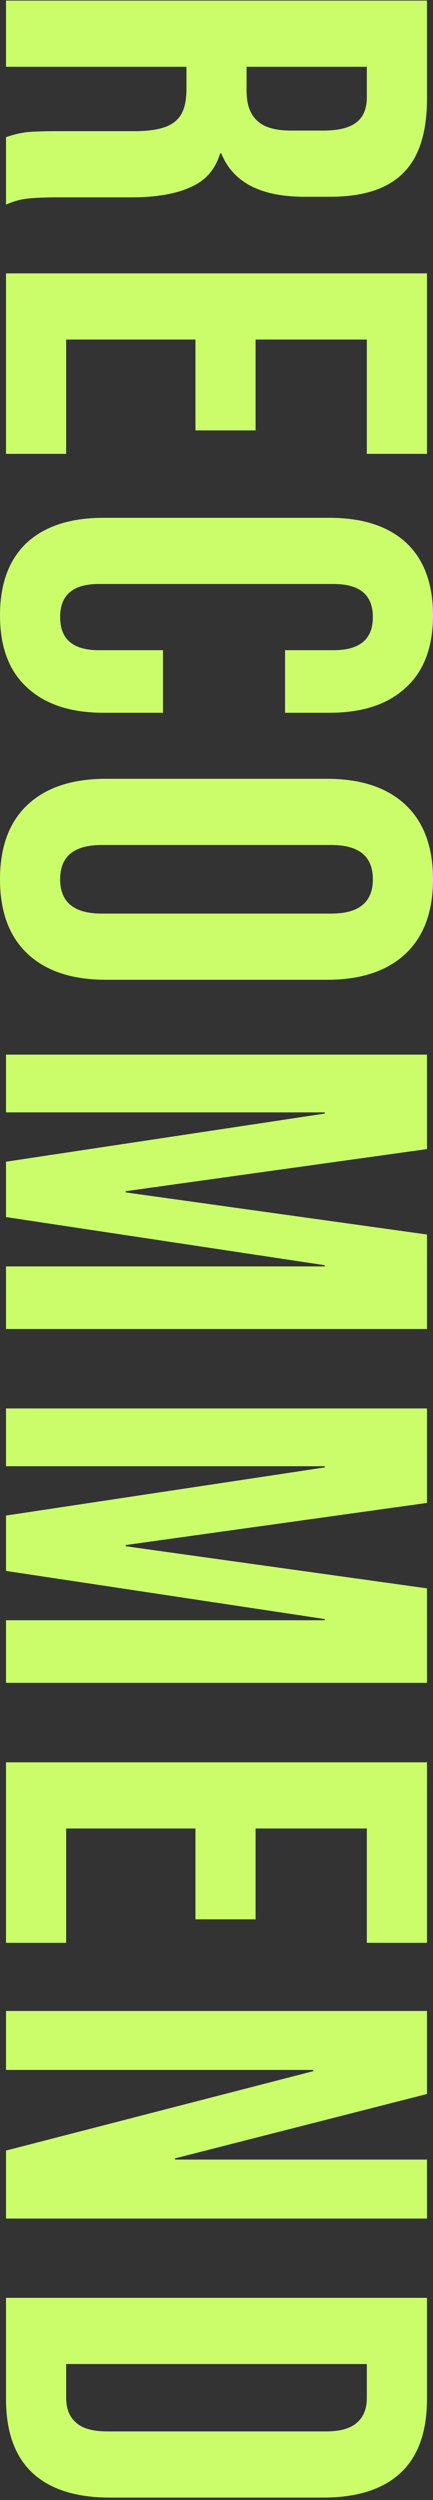 <svg width="144" height="831" viewBox="0 0 144 831" fill="none" xmlns="http://www.w3.org/2000/svg">
<rect x="0" y="0" width="144" height="831" fill="#333333" stroke="none"/>
<path d="M142 763.794L142 797.394C142 808.327 139.067 816.527 133.2 821.994C127.333 827.461 118.733 830.194 107.4 830.194L36.6 830.194C25.267 830.194 16.667 827.461 10.8 821.994C4.933 816.527 2 808.327 2 797.394L2 763.794L142 763.794ZM22 796.994C22 800.594 23.067 803.327 25.2 805.194C27.333 807.194 30.8 808.194 35.6 808.194L108.4 808.194C113.2 808.194 116.667 807.194 118.8 805.194C120.933 803.327 122 800.594 122 796.994L122 785.794L22 785.794L22 796.994Z" fill="#CBFC6A"/>
<path d="M142 668.442L142 696.042L58.2 717.442L58.2 717.842L142 717.842L142 737.442L2 737.442L2 714.842L104.2 688.442L104.2 688.042L2 688.042L2 668.442L142 668.442Z" fill="#CBFC6A"/>
<path d="M142 585.786L142 645.786L122 645.786L122 607.786L85 607.786L85 637.986L65 637.986L65 607.786L22 607.786L22 645.786L2 645.786L2 585.786L142 585.786Z" fill="#CBFC6A"/>
<path d="M142 468.169L142 499.569L41.8 513.569L41.8 513.969L142 527.969L142 559.369L2 559.369L2 538.569L108 538.569L108 538.169L2 522.169L2 503.769L108 487.769L108 487.369L2 487.369L2 468.169L142 468.169Z" fill="#CBFC6A"/>
<path d="M142 350.552L142 381.952L41.8 395.952L41.8 396.352L142 410.352L142 441.752L2 441.752L2 420.952L108 420.952L108 420.552L2 404.552L2 386.152L108 370.152L108 369.752L2 369.752L2 350.552L142 350.552Z" fill="#CBFC6A"/>
<path d="M-1.45996e-06 292.274C-9.87877e-07 281.474 3.067 273.207 9.2 267.474C15.333 261.74 24 258.874 35.2 258.874L108.8 258.874C120 258.874 128.667 261.74 134.8 267.474C140.933 273.207 144 281.474 144 292.274C144 303.074 140.933 311.34 134.8 317.074C128.667 322.807 120 325.674 108.8 325.674L35.2 325.674C24 325.674 15.333 322.807 9.2 317.074C3.067 311.34 -1.93204e-06 303.074 -1.45996e-06 292.274ZM20 292.274C20 299.874 24.6 303.674 33.8 303.674L110.2 303.674C119.4 303.674 124 299.874 124 292.274C124 284.674 119.4 280.874 110.2 280.874L33.8 280.874C24.6 280.874 20 284.674 20 292.274Z" fill="#CBFC6A"/>
<path d="M-1.41625e-06 204.52C-9.55822e-07 193.987 3 185.92 9 180.32C15 174.853 23.467 172.12 34.4 172.12L109.6 172.12C120.533 172.12 129 174.853 135 180.32C141 185.92 144 193.987 144 204.52C144 215.053 141 223.053 135 228.52C129 234.12 120.533 236.92 109.6 236.92L94.8 236.92L94.8 216.12L111 216.12C119.667 216.12 124 212.453 124 205.12C124 197.787 119.667 194.12 111 194.12L32.8 194.12C24.267 194.12 20 197.787 20 205.12C20 212.453 24.267 216.12 32.8 216.12L54.2 216.12L54.2 236.92L34.4 236.92C23.467 236.92 15 234.12 9 228.52C3 223.053 -1.87668e-06 215.053 -1.41625e-06 204.52Z" fill="#CBFC6A"/>
<path d="M142 90.864L142 150.864L122 150.864L122 112.864L85 112.864L85 143.064L65 143.064L65 112.864L22 112.864L22 150.864L2 150.864L2 90.864L142 90.864Z" fill="#CBFC6A"/>
<path d="M142 0.2L142 32.8C142 44.133 139.333 52.4 134 57.6C128.8 62.8 120.733 65.4 109.8 65.4L101.2 65.4C86.667 65.4 77.467 60.6 73.6 51L73.2 51C71.6 56.334 68.333 60.067 63.4 62.2C58.467 64.467 51.867 65.6 43.6 65.6L19 65.6C15 65.6 11.733 65.734 9.2 66C6.8 66.267 4.4 66.933 2 68L2 45.6C4.267 44.8 6.4 44.267 8.4 44C10.4 43.733 14 43.6 19.2 43.6L44.8 43.6C51.2 43.6 55.667 42.533 58.2 40.4C60.733 38.4 62 34.867 62 29.8L62 22.2L2 22.2L2 0.2L142 0.2ZM82 30.2C82 34.6 83.133 37.867 85.4 40C87.667 42.267 91.467 43.4 96.8 43.4L107.6 43.4C112.667 43.4 116.333 42.467 118.6 40.6C120.867 38.867 122 36.067 122 32.2L122 22.2L82 22.2L82 30.2Z" fill="#CBFC6A"/>
</svg>

